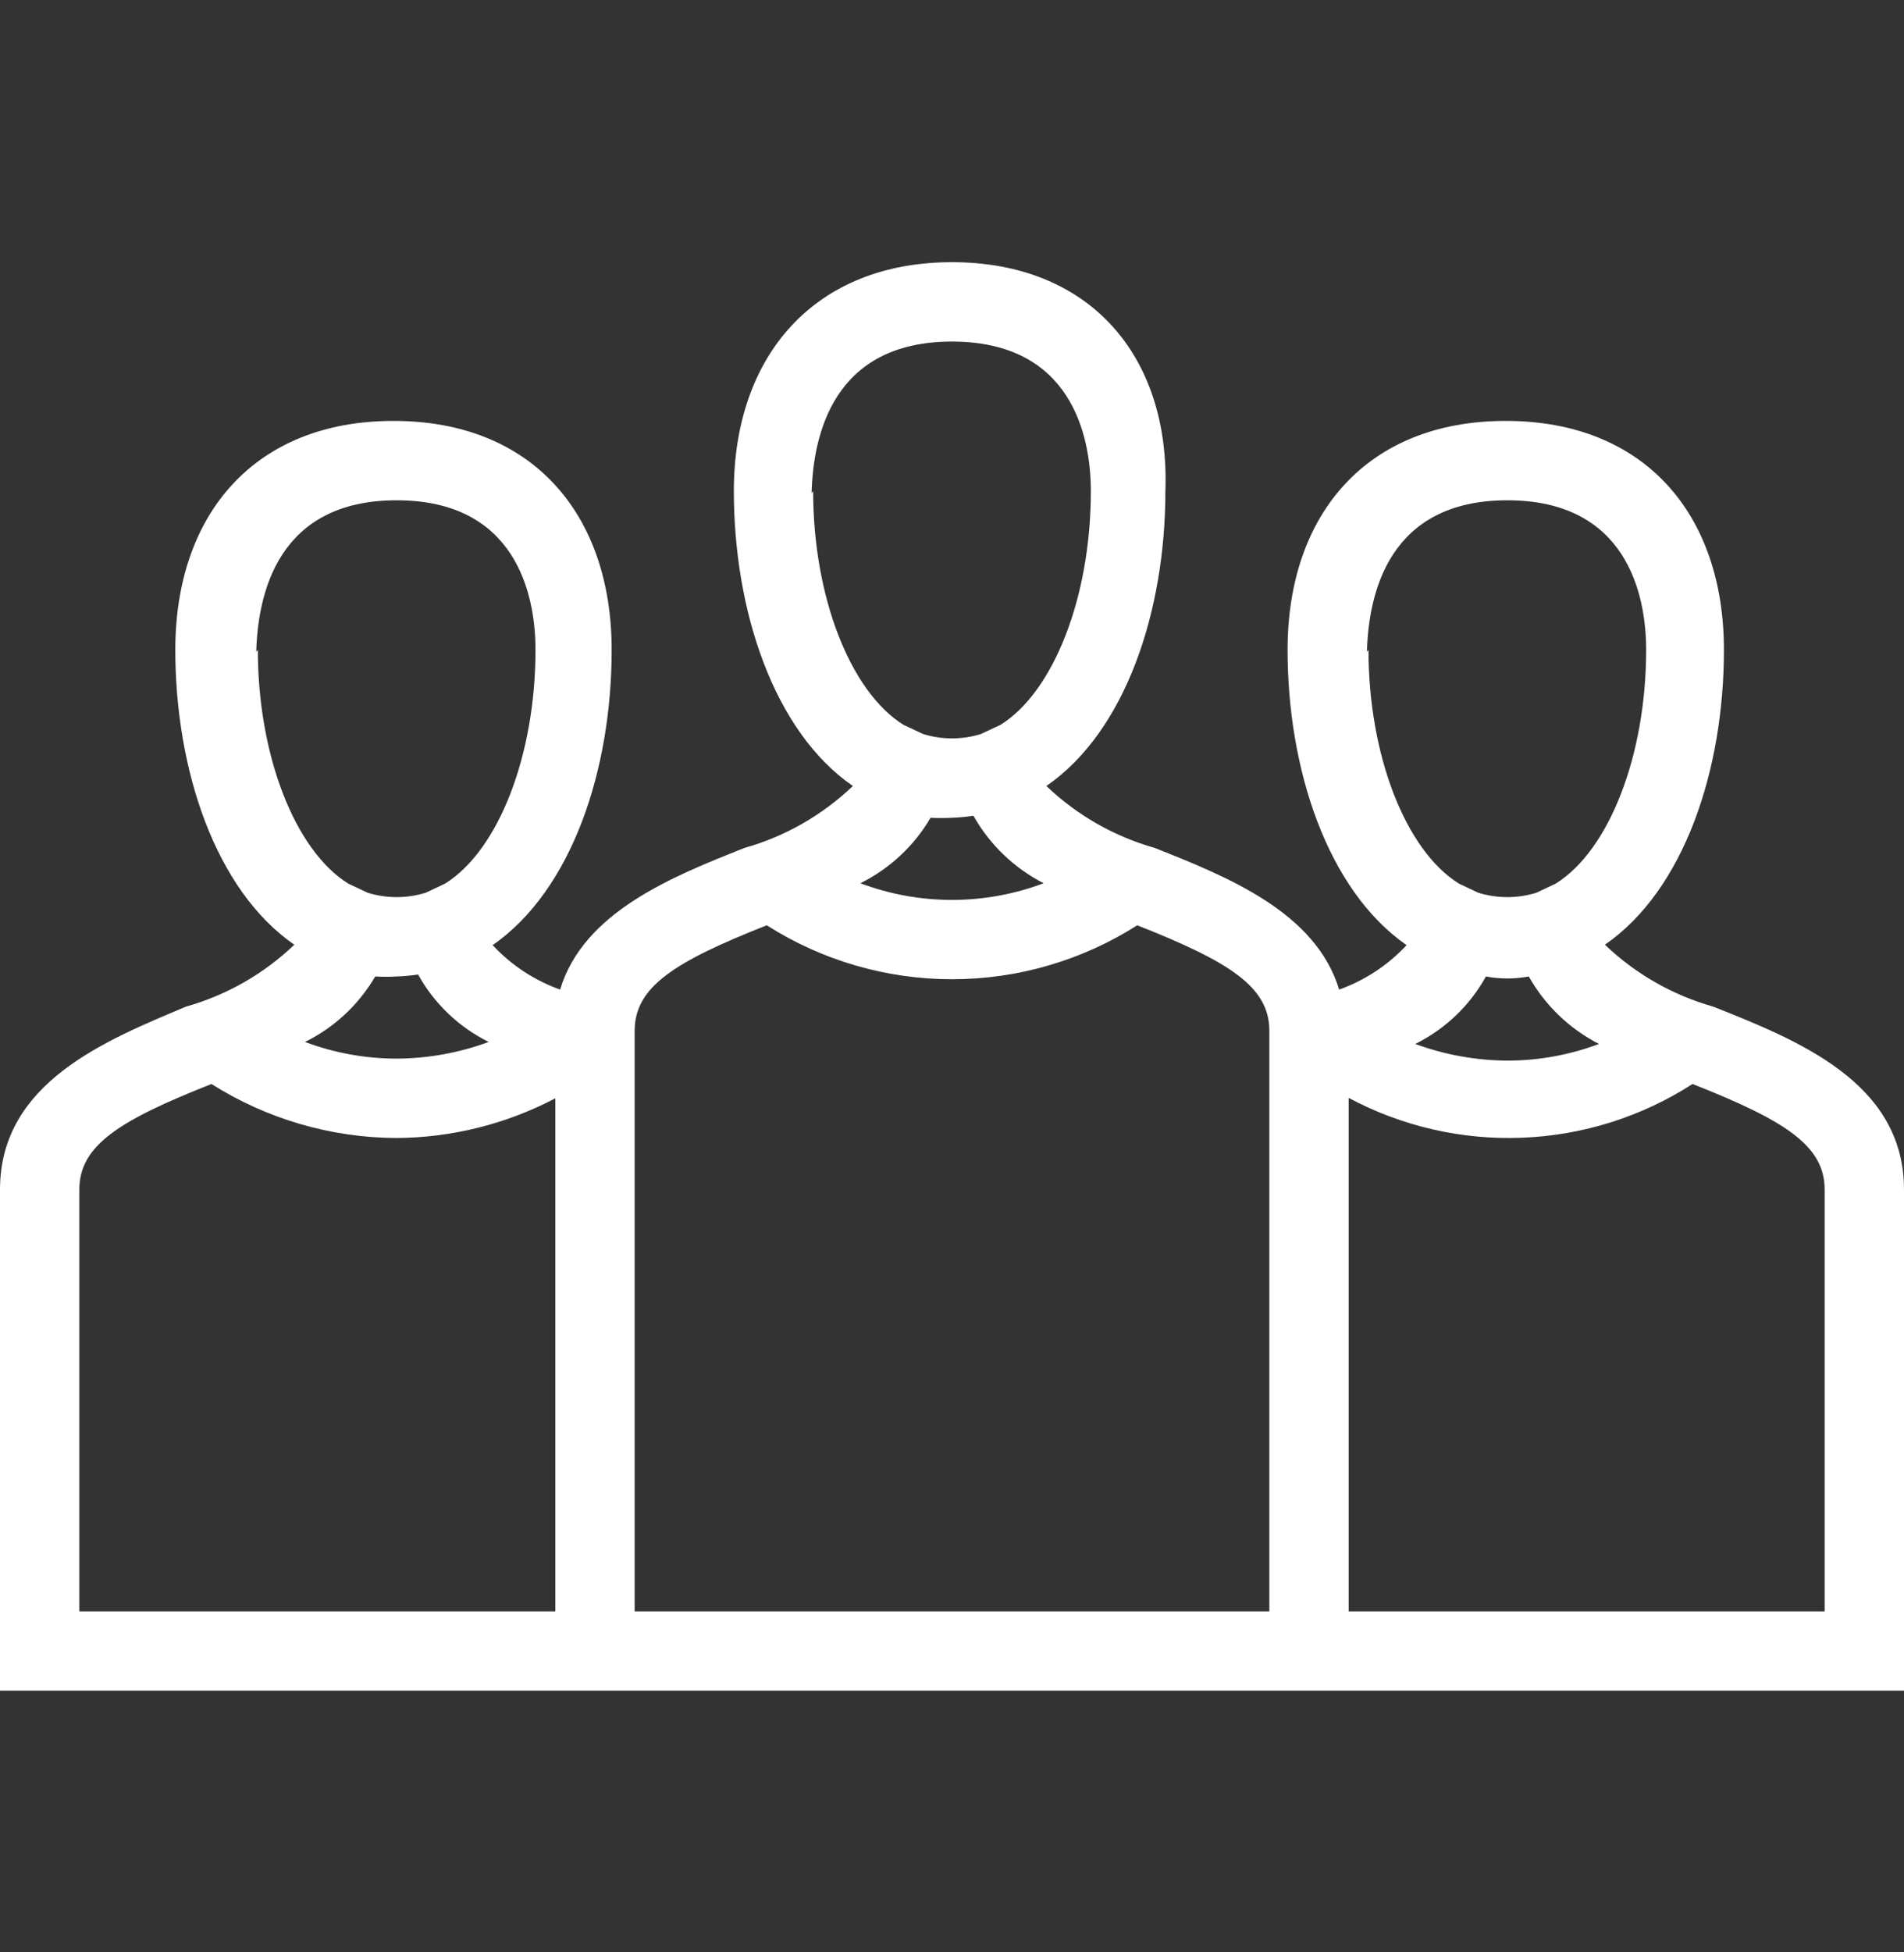 <svg width="40" height="41" viewBox="0 0 40 41" fill="none" xmlns="http://www.w3.org/2000/svg">
<rect x="0" y="0" width="40" height="41" fill="#333333" stroke="none"/>
<path fill-rule="evenodd" clip-rule="evenodd" d="M35.992 21.139C35.139 20.898 34.357 20.452 33.717 19.839C35.383 18.689 36.217 16.164 36.217 13.648C36.217 10.798 34.55 8.839 31.633 8.839C28.717 8.839 27.05 10.798 27.05 13.648C27.05 16.148 27.883 18.689 29.55 19.848C29.16 20.268 28.674 20.588 28.133 20.781C27.642 19.156 25.792 18.414 24.258 17.806C23.405 17.565 22.624 17.119 21.983 16.506C23.65 15.356 24.483 12.831 24.483 10.314C24.583 7.464 22.883 5.506 20 5.506C17.117 5.506 15.417 7.464 15.417 10.314C15.417 12.814 16.25 15.356 17.917 16.506C17.276 17.119 16.495 17.565 15.642 17.806C14.108 18.414 12.258 19.156 11.767 20.781C11.226 20.588 10.74 20.268 10.35 19.848C12.017 18.689 12.85 16.164 12.85 13.648C12.85 10.798 11.183 8.839 8.267 8.839C5.35 8.839 3.683 10.798 3.683 13.648C3.683 16.148 4.517 18.689 6.183 19.839C5.543 20.452 4.761 20.898 3.908 21.139C2.225 21.848 0 22.731 0 24.981V35.506H40V24.981C40 22.731 37.775 21.848 35.992 21.139ZM31.217 20.506C31.514 20.562 31.819 20.562 32.117 20.506C32.459 21.113 32.972 21.605 33.592 21.923C32.976 22.154 32.324 22.273 31.667 22.273C31.007 22.269 30.353 22.151 29.733 21.923C30.36 21.612 30.878 21.118 31.217 20.506ZM28.717 13.689C28.75 12.473 29.167 10.506 31.667 10.506C34.167 10.506 34.583 12.473 34.583 13.648C34.583 15.856 33.808 17.856 32.683 18.556L32.275 18.748C31.879 18.87 31.455 18.87 31.058 18.748L30.65 18.556C29.525 17.856 28.75 15.856 28.75 13.648L28.717 13.689ZM19.55 17.173C19.7 17.181 19.85 17.181 20 17.173C20.151 17.168 20.301 17.154 20.45 17.131C20.792 17.738 21.305 18.23 21.925 18.548C20.684 19.015 19.316 19.015 18.075 18.548C18.69 18.243 19.203 17.765 19.55 17.173ZM17.05 10.356C17.083 9.139 17.5 7.173 20 7.173C22.5 7.173 22.917 9.139 22.917 10.314C22.917 12.523 22.142 14.523 21.017 15.223L20.608 15.414C20.212 15.537 19.788 15.537 19.392 15.414L18.983 15.223C17.858 14.523 17.083 12.523 17.083 10.314L17.05 10.356ZM7.883 20.506C8.033 20.515 8.183 20.515 8.333 20.506C8.484 20.501 8.634 20.487 8.783 20.464C9.122 21.076 9.64 21.571 10.267 21.881C9.647 22.109 8.993 22.228 8.333 22.231C7.676 22.231 7.024 22.112 6.408 21.881C7.024 21.577 7.536 21.099 7.883 20.506ZM5.383 13.689C5.417 12.473 5.833 10.506 8.333 10.506C10.833 10.506 11.25 12.473 11.25 13.648C11.25 15.856 10.475 17.856 9.35 18.556L8.942 18.748C8.545 18.87 8.121 18.87 7.725 18.748L7.317 18.556C6.192 17.856 5.417 15.856 5.417 13.648L5.383 13.689ZM1.667 33.839V24.981C1.667 24.056 2.5 23.531 4.442 22.764C5.607 23.5 6.955 23.893 8.333 23.898C9.495 23.89 10.638 23.605 11.667 23.064V33.839H1.667ZM13.333 33.839V21.648C13.333 20.723 14.167 20.198 16.108 19.431C17.271 20.171 18.621 20.564 20 20.564C21.379 20.564 22.729 20.171 23.892 19.431C25.833 20.198 26.667 20.723 26.667 21.648V33.839H13.333ZM38.333 33.839H28.333V23.056C29.455 23.655 30.715 23.944 31.985 23.892C33.256 23.841 34.489 23.452 35.558 22.764C37.5 23.531 38.333 24.056 38.333 24.981V33.839Z" fill="white"/>
</svg>
